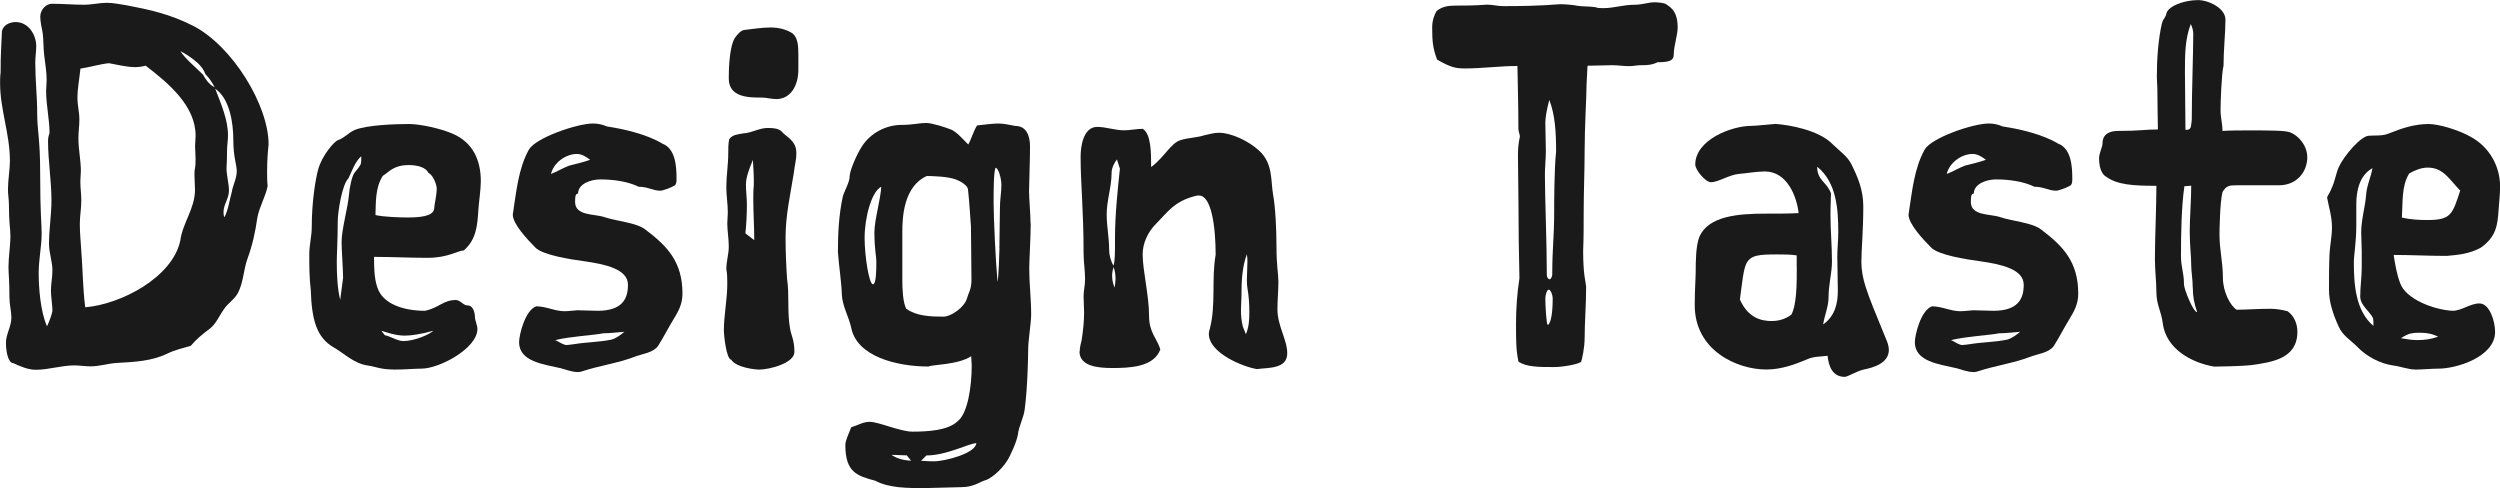 <?xml version="1.0" encoding="UTF-8"?><svg id="_レイヤー_2" xmlns="http://www.w3.org/2000/svg" width="285.65" height="55.78" viewBox="0 0 285.65 55.78"><defs><style>.cls-1{fill:#1a1a1a;stroke-width:0px;}</style></defs><g id="_レイヤー_1-2"><path class="cls-1" d="m1.46,41.5c-.62-.17-.78-1.57-.78-2.35,0-.95.62-1.85.62-2.86,0-.73-.22-1.51-.22-2.24,0-2.07-.11-2.8-.11-3.53,0-1.18.22-2.41.22-3.58,0-.73-.17-1.46-.17-3.53,0-.62-.11-1.18-.11-1.74,0-1.12.22-2.24.22-3.36,0-2.97-1.12-5.82-1.12-8.79,0-.39,0-.84.06-1.23C.06,6.27.17,4.93.22,3.58c.11-.67.84-1.06,1.57-1.06,1.46,0,2.35,1.46,2.35,2.74,0,.62-.11,1.23-.11,1.9,0,1.96.22,3.86.22,5.82s.34,2.8.34,6.89c0,4.65.17,5.71.17,6.78,0,1.51-.34,2.97-.34,4.54s.17,4.31.95,6.1c.28-.62.5-1.18.62-1.74,0-.78-.17-1.62-.17-2.35,0-.78.17-1.51.17-2.3,0-1.01-.39-2.02-.39-3.02,0-1.68.28-3.36.28-4.98,0-2.18-.39-4.59-.39-6.78,0-.34.06-.62.17-.9,0-1.62-.39-3.19-.39-4.82,0-.39.06-.84.06-1.29,0-.9-.17-1.85-.28-2.8-.11-.9-.06-1.68-.17-2.52-.11-.62-.28-1.29-.28-1.9,0-.67.56-1.46,1.34-1.46,1.23,0,2.46.11,3.64.11.9,0,1.79-.22,2.63-.22.73,0,1.51.17,2.24.28,2.63.5,4.98,1.01,7.62,2.35,4.48,2.3,8.62,9.07,8.62,13.55-.11,1.01-.17,2.02-.17,3.08,0,.56,0,1.12.06,1.68-.22,1.18-.95,2.35-1.18,3.64-.22,1.57-.56,3.14-1.12,4.65-.45,1.23-.45,2.63-1.06,3.86-.39.78-1.18,1.23-1.62,1.9-.56.78-.9,1.68-1.62,2.24-.84.62-1.57,1.23-2.18,1.96-.95.28-1.9.5-2.69.9-1.74.84-3.7.95-5.77,1.06-1.01.06-1.96.39-2.97.39-.62,0-1.29-.11-1.85-.11-1.51,0-2.97.5-4.42.5-.9,0-1.79-.39-2.63-.78Zm20.89-23.24c0-.5-.06-1.06-.06-1.57,0-.39.06-.78.06-1.18,0-3.42-3.08-5.99-5.71-8.01-.39.11-.78.17-1.18.17-1.01,0-2.02-.28-3.02-.45-1.06.11-2.13.45-3.25.62-.11,1.12-.34,2.24-.34,3.36,0,.84.22,1.62.22,2.46,0,.73-.11,1.4-.11,2.13,0,1.29.28,2.52.28,3.75,0,.39-.06.78-.06,1.18,0,.73.11,1.46.11,2.18,0,.9-.17,1.79-.17,2.69,0,1.01.11,2.07.17,3.08.17,2.13.17,4.31.45,6.44,4.09-.34,9.97-3.42,10.86-7.62.28-2.07,1.68-3.64,1.68-5.82,0-.56-.06-1.06-.06-1.62,0-.28,0-.56.06-.84.06-.28.06-.62.06-.95Zm-1.74-12.43c.5.84,1.74,1.85,2.58,2.69.28.5.67,1.12,1.34,1.46-.28-.56-.62-1.06-1.06-1.51-.17-.5-.5-.9-.9-1.29-.62-.56-1.4-1.06-1.96-1.34Zm6.05,10.19c0-1.9-.39-4.76-2.07-5.88.67,1.74,1.46,3.53,1.46,5.32,0,.62-.11,1.18-.11,1.79,0,1.34-.06,1.68-.06,1.96,0,.84.28,1.74.28,2.58,0,.9-.62,1.57-.62,2.41,0,.22,0,.45.11.62.45-.9.56-1.9.84-2.91.11-.73.56-1.51.56-2.35,0-.78-.39-1.57-.39-3.53Z"/><path class="cls-1" d="m44.97,42.22c-1.51,0-2.07-.34-2.91-.45-1.62-.22-2.74-1.4-3.92-2.07-1.96-1.12-2.52-3.14-2.63-6.55-.17-1.46-.17-2.74-.17-4.14,0-1.01.28-2.02.28-3.02,0-3.02.45-5.6.73-6.61.45-1.68,1.9-3.25,2.24-3.36.73-.22,1.18-.84,1.96-1.18,1.4-.56,4.59-.67,6.22-.67,1.18,0,3.58.5,4.98,1.12,2.3,1.01,3.19,3.02,3.19,5.43,0,.9-.22,2.35-.28,3.25-.11,1.74-.22,3.42-1.68,4.65-.67,0-1.74.84-4.14.84-2.02,0-4.14-.11-6.1-.11,0,1.06,0,2.46.39,3.53.62,1.85,2.97,2.63,5.43,2.63,1.62-.34,2.07-1.23,3.53-1.23.5,0,.84.62,1.34.62.73,0,.84,1.06.84,1.34,0,.34.28.95.28,1.34,0,2.24-4.37,4.54-6.38,4.54-.73,0-1.96.11-3.19.11Zm-5.77-10.53c0-.84-.17-3.14-.17-4.03,0-1.46.73-3.98.84-5.38.06-.84.34-2.13.62-2.52.28-.34.56-.67.73-1.01.06-.22.06-.56.06-.9-.67.56-1.12,1.79-1.46,2.52-.73.67-1.23,3.86-1.23,4.93,0,2.02-.11,3.81-.11,4.65,0,1.29.06,2.97.39,4.31l.34-2.58Zm10.42-7.95c0-.39.28-1.34.28-2.24,0-.34-.39-1.51-.95-1.74-.28-.67-1.34-.9-2.24-.9-1.79,0-2.3.84-2.97,1.23-.9,1.4-.78,3.14-.84,4.48.9.22,2.8.28,3.75.28,2.13,0,2.97-.39,2.97-1.12Zm-5.66,14.56c.62.11,1.46.67,2.13.67,1.23,0,2.97-.73,3.42-1.18-1.34.39-2.58.56-3.25.56-1.12,0-2.3-.45-2.69-.56l.39.5Z"/><path class="cls-1" d="m64.01,42.06c-1.9-.45-4.7-.73-4.7-2.97,0-.78.67-3.64,1.96-4.09,1.12,0,2.13.56,3.25.56.45,0,1.29-.11,1.46-.11.73,0,1.51.06,2.3.06,2.8,0,3.47-1.34,3.47-2.97,0-1.79-2.58-2.35-4.98-2.69-1.68-.22-4.82-.73-5.6-1.57-.9-.9-2.58-2.69-2.58-3.75.39-2.52.62-5.26,1.85-7.45.78-1.34,5.49-2.97,7.34-2.97.5,0,1.06.11,1.57.34,1.9.28,4.59.9,6.33,1.96,1.51.56,1.62,2.63,1.62,3.98,0,.34,0,.56-.17.78-.45.28-1.4.62-1.68.62-.84,0-1.4-.45-2.46-.45-1.29-.62-2.91-.84-4.42-.84-1.06,0-2.52.5-2.52,1.62-.28,0-.34.28-.34.95,0,1.62,2.18,1.34,3.36,1.74,1.29.45,3.64.62,4.65,1.4,2.52,1.9,4.26,3.7,4.26,7.34,0,1.23-.5,2.07-1.01,2.91-.62,1.01-1.18,2.13-1.79,3.08-.56.78-1.85.9-2.69,1.23-1.9.73-4.03,1.01-6.05,1.68-.17.06-.28.06-.45.06-.62,0-1.34-.28-1.96-.45Zm-1.06-22.18c.73-.28,1.34-.67,2.07-.95.84-.22,1.62-.39,2.41-.67-.45-.34-.95-.67-1.51-.67-1.34,0-2.69,1.06-2.97,2.3Zm.5,18.98c.39.17.73.45,1.18.56.34,0,.67-.06,1.06-.11,1.34-.22,2.8-.22,4.14-.5.5-.11,1.12-.56,1.51-.9-.84.06-1.62.17-2.41.17-1.01.22-3.7.34-5.49.78Z"/><path class="cls-1" d="m83.55,41.1c-.56-.06-.84-2.8-.84-3.36,0-1.74.39-3.53.39-5.32,0-.56,0-1.12-.11-1.68,0-.9.28-1.68.28-2.58s-.17-1.79-.17-2.63c0-.45.06-.84.06-1.23,0-1.01-.17-1.96-.17-2.91,0-1.29.22-2.58.22-3.86,0-.56,0-1.12.11-1.62.39-.56,1.06-.56,1.62-.67,1.01-.06,1.79-.62,2.8-.62,1.57,0,1.51.45,1.96.78,1.23.9,1.29,1.51,1.29,2.18,0,.73-.22,1.46-.28,2.13-.39,2.46-.95,4.87-.95,7.39,0,1.57.06,3.14.17,4.76.28,1.85,0,3.75.34,5.66.11.78.5,1.29.5,2.69,0,1.29-2.86,2.02-4.03,2.02-.45,0-2.58-.22-3.19-1.12Zm-.28-32.14c0-.56,0-3.42.67-4.59.28-.39.67-.9,1.12-.95.9-.11,2.07-.28,2.97-.28.84,0,1.74.17,2.52.67.62.5.67,1.46.67,2.41v1.74c0,1.85-.9,3.36-2.52,3.36-.56,0-1.12-.17-1.62-.17-1.51,0-3.81,0-3.81-2.18Zm2.86,11.65c0-.78-.06-1.57-.11-2.35,0,.06-.06.11-.06.17-.39.95-.73,1.85-.73,2.69,0,.73.11,1.51.11,2.24,0,1.12-.06,2.24-.17,3.3l1.01.78c0-1.57-.11-3.14-.11-4.7,0-.5,0-1.06.06-1.57v-.56Z"/><path class="cls-1" d="m117.77,25.54c0,1.34-.17,4.48-.17,5.1,0,1.74.22,3.53.22,5.26,0,1.06-.34,2.97-.34,4.03,0,.62-.06,4.26-.39,6.78-.11,1.01-.67,1.96-.78,2.91-.11.78-.84,2.41-1.23,3.02-.78,1.23-2.02,2.13-2.52,2.24-.45.11-1.34.78-2.63.78-.84,0-3.42.11-4.26.11-1.96,0-4.09,0-5.66-.84-2.07-.56-3.42-.95-3.42-4.09,0-.5.39-1.29.67-2.02.9-.28,1.34-.62,2.13-.62,1.01,0,3.47,1.12,4.87,1.12,1.62,0,4.03-.11,5.15-1.18,1.18-.9,1.62-4.03,1.62-6.38,0-.28-.06-.78-.06-1.06-1.51,1.01-4.54.95-4.87,1.18-3.58,0-8.23-1.12-8.85-4.48-.28-1.23-1.01-2.46-1.06-3.75-.06-1.62-.34-3.25-.45-4.87,0-2.13.11-4.26.56-6.33.17-.62.78-1.62.78-2.3,0-.62.78-2.46,1.4-3.42,1.01-1.57,2.8-2.46,4.54-2.46,1.29,0,2.02-.22,2.8-.22.67,0,2.24.5,2.91.78.62.28,1.34,1.12,1.9,1.68.34-.56.56-1.46,1.01-2.18.62-.06,1.79-.22,2.41-.22.67,0,1.29.17,1.96.28,1.23,0,1.68,1.06,1.68,2.35,0,1.68-.11,4.26-.11,5.1,0,.78.17,2.74.17,3.7Zm-17.08-4.2c-1.12.56-1.9,3.53-1.9,5.88,0,1.96.5,5.26.95,5.26.39,0,.39-1.74.39-2.52s-.22-1.46-.22-3.42c0-1.4.73-3.86.78-5.21Zm2.91,30.69c-.62,0-1.23-.06-1.74-.06.5.34,1.18.62,2.24.67l-.5-.62Zm7.34-26.15c-.11-1.4-.17-2.74-.34-4.26-.06-.39-.67-.84-1.4-1.12-.9-.34-2.74-.39-3.3-.39-2.63,1.18-2.8,4.65-2.8,6.38v5.49c0,1.01.06,2.58.45,3.3,1.18.84,2.74.9,4.26.9.84,0,2.41-1.06,2.69-2.13.17-.62.5-1.01.5-2.02,0-1.23-.06-5.66-.06-6.16Zm-5.71,26.77c.78.06,1.34.06,1.46.06,1.29,0,4.76-.9,4.87-2.07-.84,0-3.36,1.4-5.71,1.4l-.62.62Zm8.96-24.3c0-.9.06-3.53.06-4.42,0-1.23.17-1.9.17-2.8,0-.73-.34-1.96-.67-1.96-.22.45-.22,2.69-.22,4.03,0,1.51.22,6.55.45,9.02.11-.39.22-3.42.22-3.86Z"/><path class="cls-1" d="m123.37,40.15c0-.45.11-.84.22-1.29.17-1.12.28-2.13.28-3.19,0-.62-.06-1.18-.06-1.79,0-.67.17-1.29.17-1.96,0-1.01-.17-2.02-.17-2.97,0-4.98-.34-7.95-.34-11.03,0-1.29.34-3.42,1.9-3.42,1.01,0,2.02.39,3.08.39.67,0,1.4-.17,2.13-.17.95.62.95,2.74.95,4.37,1.51-1.12,2.24-2.74,3.36-3.08.9-.28,1.9-.28,2.74-.56.56-.11,1.06-.28,1.62-.28,1.46,0,3.42.95,4.59,2.02,1.62,1.46,1.34,3.36,1.62,5.04.28,1.46.39,4.14.39,5.94,0,2.18.22,3.14.22,4.03,0,1.01-.11,2.07-.11,3.14,0,1.9,1.12,3.47,1.12,5.04,0,1.79-2.18,1.62-3.47,1.79-1.46-.22-5.49-1.79-5.49-4.03,0-.17.06-.39.11-.56.73-2.8.17-5.66.67-8.46,0-3.3-.5-6.78-1.9-6.78-.17,0-.28,0-.45.06-2.41.62-3.14,1.85-4.48,3.19-.9.9-1.51,2.18-1.51,3.47,0,1.85.73,4.7.73,7,0,1.96.9,2.58,1.29,3.86-.73,2.02-3.47,2.13-5.49,2.13-1.57,0-3.75-.17-3.75-1.9Zm4.26-21.95c-.34.45-.62,1.01-.62,1.57,0,1.62-.56,3.08-.56,4.76,0,1.29.28,2.63.28,3.98,0,.62.17,1.29.5,1.85.17-.62.17-1.29.17-3.14,0-2.63.28-5.26.56-7.95l-.34-1.06Zm-.56,13.33c0,.45.11.9.28,1.34.06-.34.11-.67.11-1.01,0-.45-.06-.9-.22-1.34-.11.34-.17.67-.17,1.01Zm15.29,6.66c.34-.84.39-1.57.39-2.58,0-.9-.06-1.79-.22-2.69-.06-.34-.06-.62-.06-.95,0-.67.06-1.34.06-2.02,0-.28,0-.56-.06-.9-.56,1.46-.62,3.19-.62,4.76,0,.5-.06,1.06-.06,1.62,0,.62.06,1.29.22,1.9l.34.84Z"/><path class="cls-1" d="m191.24,6.27c0,.67-.56.84-1.85.84-.67.34-1.29.34-1.9.34-.45,0-.9.11-1.34.11-.62,0-1.29-.11-1.96-.11-.78,0-2.02.06-2.8.06l-.11,2.13c0,1.29-.22,4.93-.22,7.5,0,2.35-.11,4.76-.11,7.34,0,1.4,0,2.74-.06,4.14,0,2.8.28,3.47.34,4.14,0,2.07-.17,4.14-.17,5.82,0,1.18-.28,2.35-.39,2.74-.22.28-2.07.62-3.08.62-1.74,0-3.19,0-4.09-.62-.28-1.34-.28-2.35-.28-4.31,0-1.68.11-3.42.39-5.21-.06-2.63-.11-5.71-.11-8.46,0-.73-.06-4.87-.06-5.66,0-.67.06-1.34.22-2.07,0-.28-.17-.56-.17-.9,0-2.52-.06-4.42-.11-7.17-2.02,0-3.98.28-5.99.28-1.06,0-1.62-.11-3.19-1.01-.5-1.34-.56-2.13-.56-3.7,0-.84.28-1.46.5-1.85.62-.5,1.29-.62,2.18-.62,1.29,0,1.96,0,3.58-.11.62,0,1.23.17,1.85.17,4.82,0,5.99-.22,6.55-.22.62,0,1.68.11,1.85.17.62.11,1.46.06,2.13.17.28.11.62.11.9.11,1.29,0,2.24-.39,3.64-.39.84,0,1.51-.28,2.24-.28.28,0,.95.06,1.23.17.34.28,1.4.62,1.4,2.69,0,.9-.45,2.13-.45,3.14Zm-14.5,25.14c0,.22.11.5.34.5.11,0,.28-.34.28-.5,0-3.25.22-4.09.22-7.28,0-.84,0-4.76.22-6.83,0-2.13-.11-4.2-.78-5.88-.34,1.29-.45,2.13-.45,2.63,0,1.06.06,2.18.06,3.25,0,.67-.11,1.96-.11,2.63,0,2.63.22,7.84.22,11.48Zm.11,5.71c.17,0,.56-.67.56-2.97,0-.56-.28-1.06-.45-1.06s-.39.5-.39,1.06.11,2.97.28,2.97Z"/><path class="cls-1" d="m215.82,39.98c0,1.51-1.74,2.02-2.86,2.24-.78.17-1.85.84-2.18.84-1.4,0-1.85-1.23-1.96-2.41-.78.11-1.57.06-2.3.39-1.46.62-3.02,1.18-4.7,1.18-3.36,0-8.18-2.18-8.18-7.34,0-1.74.11-3.14.11-3.86,0-1.01,0-3.02.45-4.03,1.06-2.3,4.37-2.58,7.5-2.58,1.34,0,2.69,0,3.81-.06-.22-1.96-1.34-4.76-3.86-4.76-.95,0-2.13.22-2.97.28-1.12.11-2.35.95-3.19.95-.62,0-1.79-1.4-1.79-2.02,0-2.8,4.09-4.42,6.44-4.42.5,0,2.02-.17,2.74-.22,1.51.11,4.93.67,6.55,2.35.73.73,1.68,1.34,2.13,2.3.67,1.34,1.34,2.86,1.34,4.76,0,2.8-.22,5.04-.22,6.33,0,.95.17,1.9.5,2.91.45,1.4,1.06,2.86,2.3,5.88.17.39.34.84.34,1.29Zm-10.53-9.46v-1.34c-.73-.11-1.46-.11-2.18-.11-2.13,0-3.08.06-3.58,1.06-.34.73-.45,2.02-.73,4.09.95,2.13,2.46,2.46,3.64,2.46.78,0,1.57-.22,2.24-.73.62-1.12.62-3.58.62-5.43Zm3.92-8.46c0,.67-.06,1.29-.06,2.46,0,1.79.17,3.58.17,5.38,0,1.29-.39,2.58-.39,4.09,0,1.01-.45,2.02-.62,3.08,1.34-.95,1.68-2.35,1.68-3.86s-.06-2.69-.06-3.86c0-.9.11-1.9.11-2.8,0-2.58-.17-5.71-2.41-7.5,0,1.57,1.06,1.68,1.57,3.02Z"/><path class="cls-1" d="m223.49,42.06c-1.9-.45-4.7-.73-4.7-2.97,0-.78.67-3.64,1.96-4.09,1.12,0,2.13.56,3.25.56.45,0,1.29-.11,1.46-.11.73,0,1.51.06,2.3.06,2.8,0,3.47-1.34,3.47-2.97,0-1.79-2.58-2.35-4.98-2.69-1.68-.22-4.82-.73-5.6-1.57-.9-.9-2.58-2.69-2.58-3.75.39-2.52.62-5.26,1.85-7.45.78-1.34,5.49-2.97,7.34-2.97.5,0,1.06.11,1.57.34,1.9.28,4.59.9,6.33,1.96,1.51.56,1.62,2.63,1.62,3.98,0,.34,0,.56-.17.78-.45.28-1.4.62-1.68.62-.84,0-1.4-.45-2.46-.45-1.29-.62-2.91-.84-4.42-.84-1.06,0-2.52.5-2.52,1.62-.28,0-.34.28-.34.95,0,1.62,2.18,1.34,3.36,1.74,1.29.45,3.64.62,4.65,1.4,2.52,1.9,4.26,3.7,4.26,7.34,0,1.23-.5,2.07-1.01,2.91-.62,1.01-1.18,2.13-1.79,3.08-.56.78-1.85.9-2.69,1.23-1.9.73-4.03,1.01-6.05,1.68-.17.06-.28.06-.45.06-.62,0-1.34-.28-1.96-.45Zm-1.06-22.18c.73-.28,1.34-.67,2.07-.95.84-.22,1.62-.39,2.41-.67-.45-.34-.95-.67-1.51-.67-1.34,0-2.69,1.06-2.97,2.3Zm.5,18.98c.39.17.73.45,1.18.56.34,0,.67-.06,1.06-.11,1.34-.22,2.8-.22,4.14-.5.5-.11,1.12-.56,1.51-.9-.84.06-1.62.17-2.41.17-1.01.22-3.7.34-5.49.78Z"/><path class="cls-1" d="m253,41.89c-2.63-.45-5.49-2.02-5.88-4.93-.17-1.4-.73-2.13-.73-3.58,0-1.12-.17-2.52-.17-3.81,0-2.41.17-5.94.17-8.34-2.69,0-4.48-.11-5.77-1.06-.22-.11-.78-.62-.78-2.07,0-.62.39-1.29.39-1.68,0-1.18.9-1.46,1.79-1.46,2.41,0,3.14-.17,4.54-.17,0-.9-.06-3.08-.06-4.48,0-.62-.06-1.01-.06-1.57,0-2.02.17-4.26.56-5.99.17-.67.22-.39.5-1.06.06-.95,2.02-1.68,3.64-1.68,1.18,0,3.14.9,3.14,2.24,0,1.46-.22,3.47-.22,5.26-.22.84-.34,4.14-.34,5.04,0,.95.22,1.51.22,2.41.95-.06,1.96-.06,2.86-.06,2.58,0,4.26,0,4.87.22.9.34,1.96,1.46,1.96,2.86,0,1.57-1.12,3.19-3.25,3.19h-4.82c-.9,0-1.18.06-1.62.78-.28,1.06-.34,4.26-.34,4.82,0,1.85.39,3.14.39,4.98,0,1.57.84,3.19,1.57,3.64,1.01,0,2.35-.11,3.86-.11.62,0,1.29.11,1.96.28.78.56,1.12,1.46,1.12,2.35,0,3.08-2.91,3.47-5.26,3.81-.95.11-3.58.17-4.26.17Zm-2.46-9.02c0-.95-.17-1.85-.17-2.52,0-1.18-.17-2.18-.17-3.92,0-1.4.17-3.75.17-5.21l-.78.06c-.34,2.3-.39,5.49-.39,7.9,0,1.46.34,1.9.34,3.3,0,.56,1.06,3.19,1.51,3.19-.39-1.12-.5-1.9-.5-2.8Zm-.84-18.03c.67,0,.62-.22.73-1.12,0-3.3.17-7.45.17-9.86,0-.39-.11-.73-.28-1.12-.67,1.74-.67,3.58-.67,5.49,0,2.3.06,4.26.06,6.61Z"/><path class="cls-1" d="m275.96,42.22c-.78,0-1.62-.34-2.46-.45-1.62-.22-3.19-1.12-4.14-2.13-.78-.78-1.68-1.29-2.13-2.3-.62-1.34-1.12-2.8-1.12-4.2s0-2.74.06-4.14c.06-1.01.28-2.02.28-3.02,0-1.23-.34-2.24-.56-3.42.17-.39.39-.67.5-1.01.39-.78.5-1.68.84-2.46.62-1.34,2.52-3.53,3.42-3.58.78-.06,1.57.06,2.35-.28,1.4-.56,2.86-1.06,4.48-1.06,1.18,0,3.42.67,4.82,1.46,2.18,1.18,3.36,3.42,3.36,5.66,0,.9-.11,1.79-.17,2.69-.11,1.74-.28,3.08-2.02,4.31-1.18.67-2.52.84-3.92.95-2.02,0-4.09-.11-6.05-.11.17,1.06.34,2.13.73,3.19.62,1.85,3.86,3.08,5.99,3.19,1.06,0,2.02-.84,3.08-.84,1.18,0,1.79,2.07,1.79,3.25,0,2.86-4.42,4.2-6.44,4.2-.73,0-2.02.11-2.69.11Zm-4.82-5.88c-.39-.78-1.46-1.46-1.46-2.46,0-1.18.17-2.18.17-3.25v-1.9c0-.73-.06-1.46-.06-2.18,0-1.46.45-2.86.56-4.26.06-1.06.56-2.07.73-3.08-1.51.84-1.85,2.63-1.85,4.14v2.35c0,2.02-.28,3.42-.28,4.26,0,2.46.17,5.54,2.24,7.28,0-.34,0-.67-.06-.9Zm3.19,2.3c.62.11,1.23.22,1.9.22.78,0,1.57-.11,2.35-.39-.67-.34-1.34-.45-2.02-.45-.34,0-.67,0-.95.06-.5.06-.9.34-1.29.56Zm6.78-16.86c-1.18-1.18-1.9-2.63-3.7-2.63-.73,0-1.46.28-2.13.67-.9,1.4-.73,3.36-.84,5.04.9.22,1.96.28,2.91.28,2.69,0,2.86-.62,3.75-3.36Z"/></g></svg>